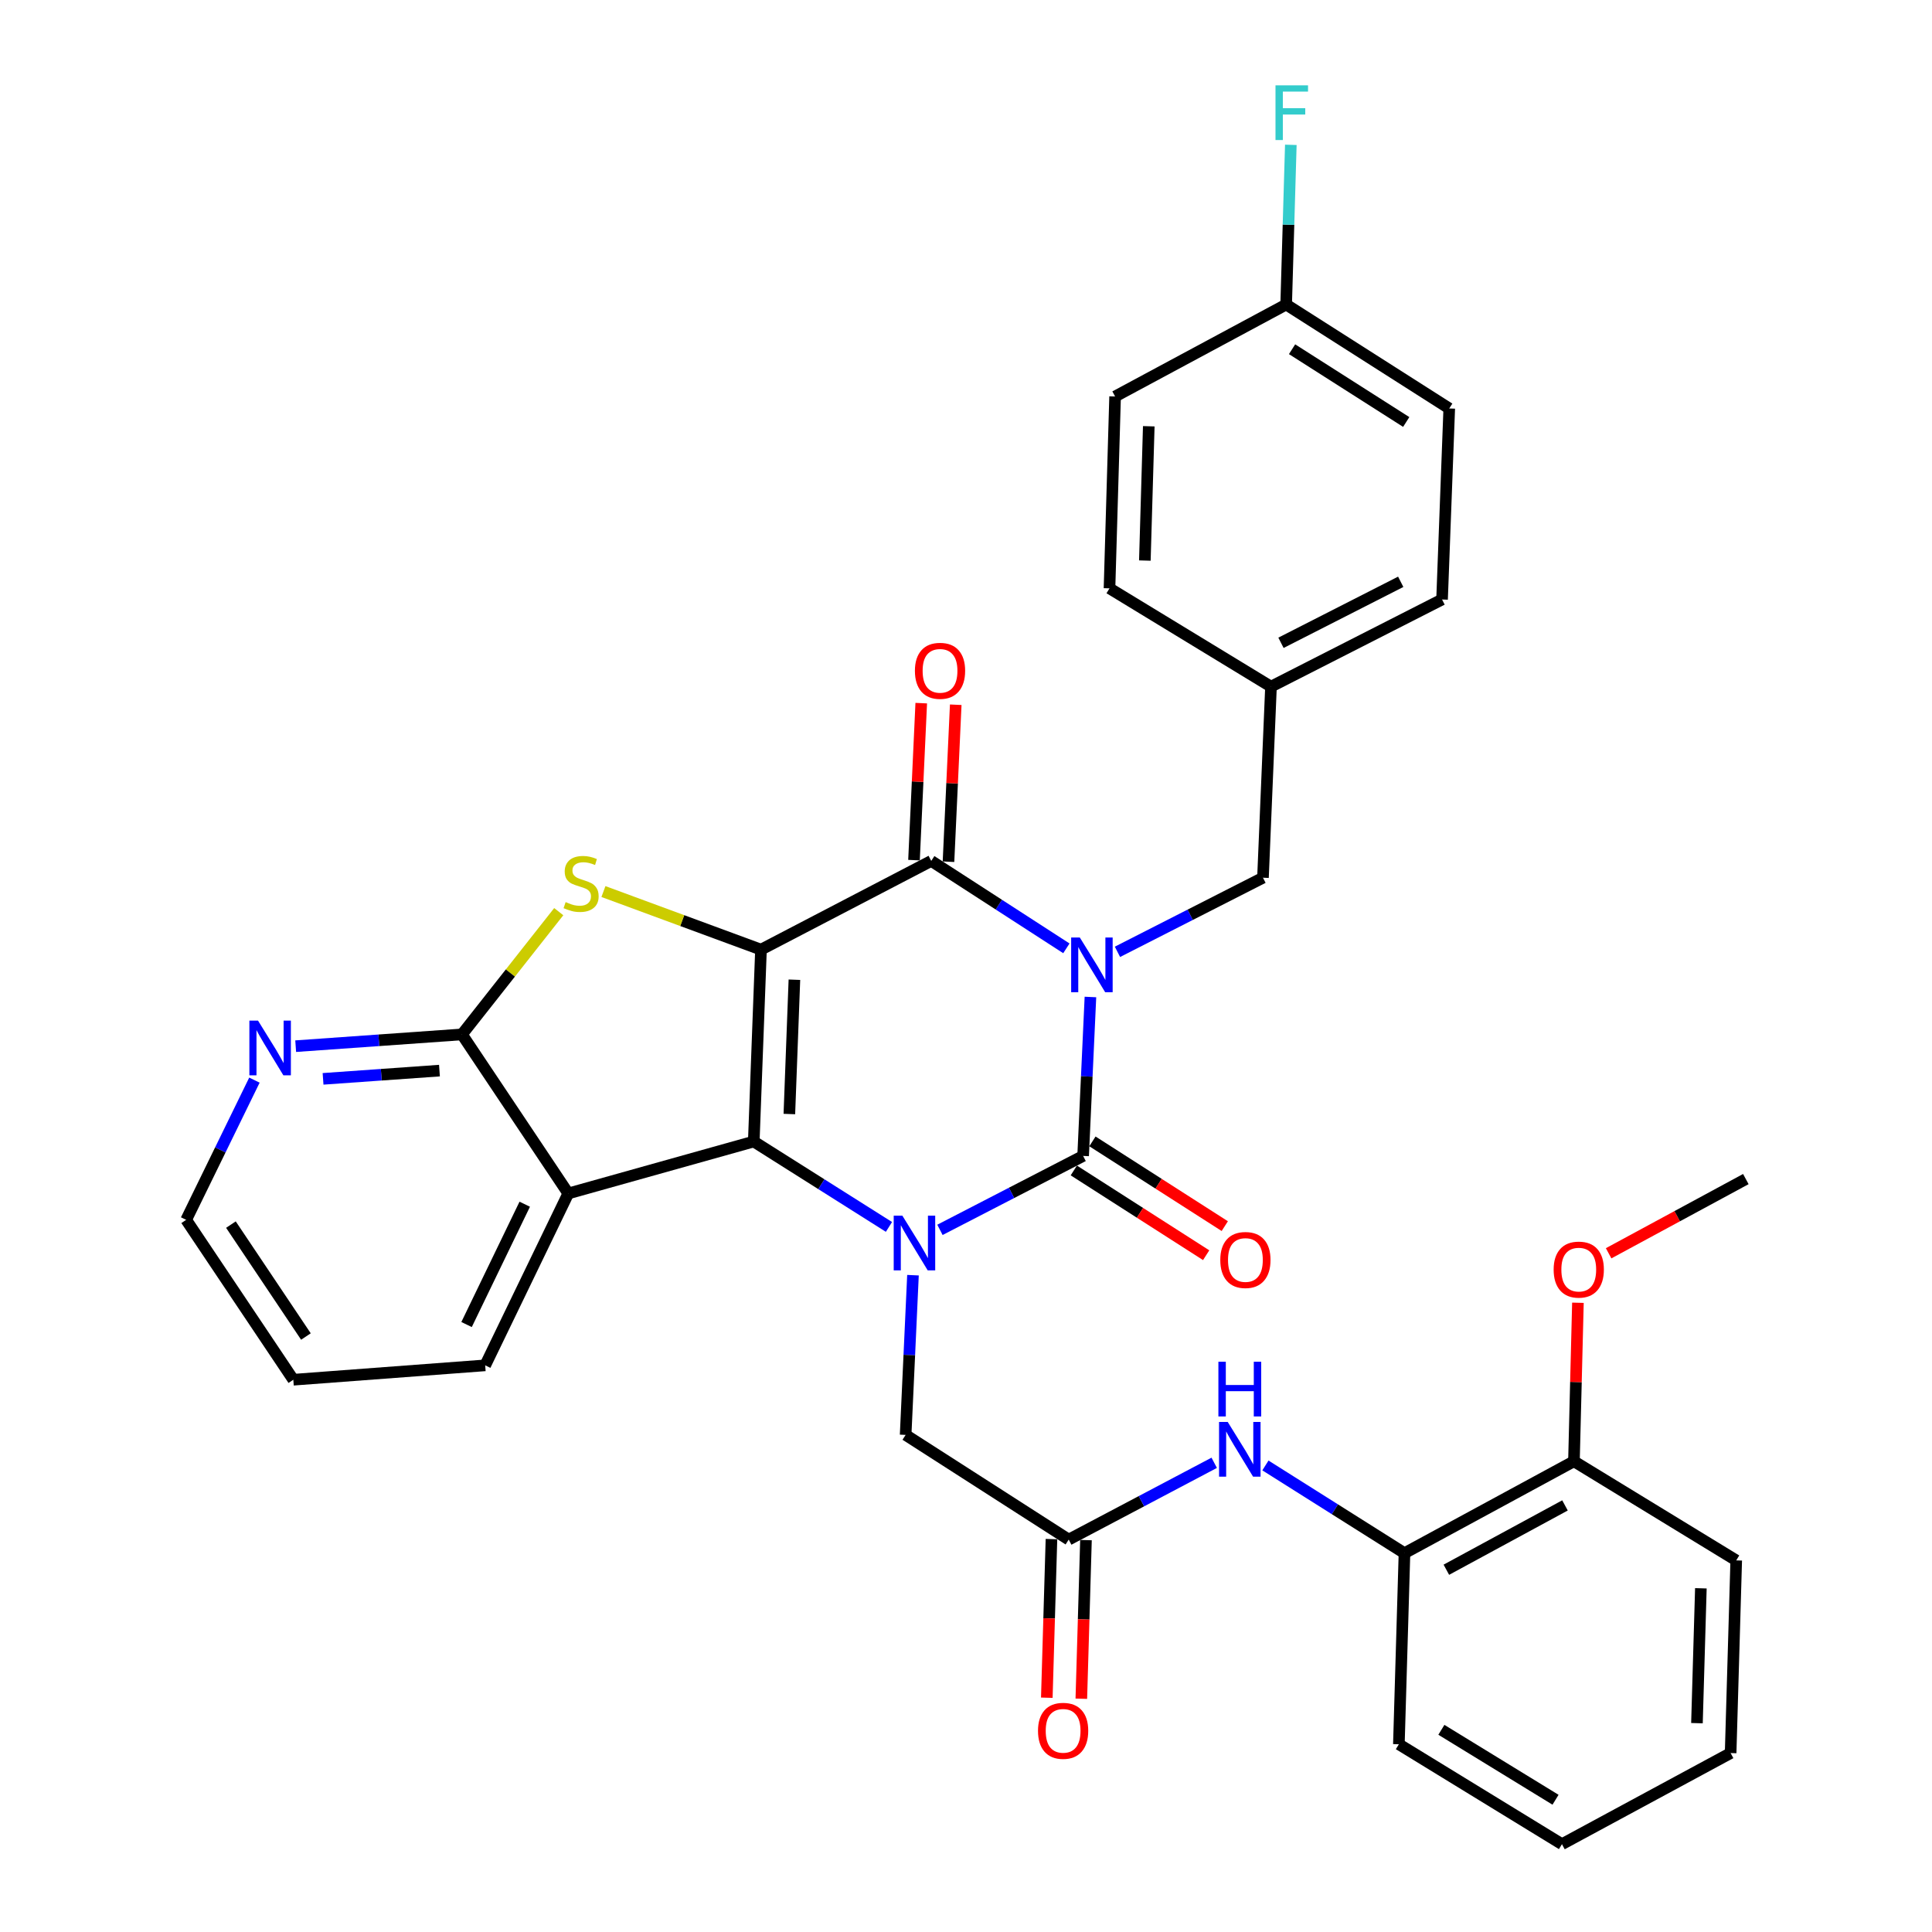 <?xml version='1.0' encoding='iso-8859-1'?>
<svg version='1.1' baseProfile='full'
              xmlns='http://www.w3.org/2000/svg'
                      xmlns:rdkit='http://www.rdkit.org/xml'
                      xmlns:xlink='http://www.w3.org/1999/xlink'
                  xml:space='preserve'
width='1000px' height='1000px' viewBox='0 0 1000 1000'>
<!-- END OF HEADER -->
<rect style='opacity:1.0;fill:#FFFFFF;stroke:none' width='1000' height='1000' x='0' y='0'> </rect>
<path class='bond-1' d='M 393.885,491.532 L 390.152,590.847' style='fill:none;fill-rule:evenodd;stroke:#000000;stroke-width:6px;stroke-linecap:butt;stroke-linejoin:miter;stroke-opacity:1' />
<path class='bond-1' d='M 411.183,507.101 L 408.57,576.621' style='fill:none;fill-rule:evenodd;stroke:#000000;stroke-width:6px;stroke-linecap:butt;stroke-linejoin:miter;stroke-opacity:1' />
<path class='bond-4' d='M 393.885,491.532 L 482.01,445.613' style='fill:none;fill-rule:evenodd;stroke:#000000;stroke-width:6px;stroke-linecap:butt;stroke-linejoin:miter;stroke-opacity:1' />
<path class='bond-5' d='M 393.885,491.532 L 353.111,476.498' style='fill:none;fill-rule:evenodd;stroke:#000000;stroke-width:6px;stroke-linecap:butt;stroke-linejoin:miter;stroke-opacity:1' />
<path class='bond-5' d='M 353.111,476.498 L 312.337,461.463' style='fill:none;fill-rule:evenodd;stroke:#CCCC00;stroke-width:6px;stroke-linecap:butt;stroke-linejoin:miter;stroke-opacity:1' />
<path class='bond-0' d='M 551.954,490.857 L 516.982,468.235' style='fill:none;fill-rule:evenodd;stroke:#0000FF;stroke-width:6px;stroke-linecap:butt;stroke-linejoin:miter;stroke-opacity:1' />
<path class='bond-0' d='M 516.982,468.235 L 482.01,445.613' style='fill:none;fill-rule:evenodd;stroke:#000000;stroke-width:6px;stroke-linecap:butt;stroke-linejoin:miter;stroke-opacity:1' />
<path class='bond-2' d='M 564.405,516.041 L 562.514,557.172' style='fill:none;fill-rule:evenodd;stroke:#0000FF;stroke-width:6px;stroke-linecap:butt;stroke-linejoin:miter;stroke-opacity:1' />
<path class='bond-2' d='M 562.514,557.172 L 560.623,598.303' style='fill:none;fill-rule:evenodd;stroke:#000000;stroke-width:6px;stroke-linecap:butt;stroke-linejoin:miter;stroke-opacity:1' />
<path class='bond-10' d='M 578.395,492.669 L 616.053,473.485' style='fill:none;fill-rule:evenodd;stroke:#0000FF;stroke-width:6px;stroke-linecap:butt;stroke-linejoin:miter;stroke-opacity:1' />
<path class='bond-10' d='M 616.053,473.485 L 653.712,454.301' style='fill:none;fill-rule:evenodd;stroke:#000000;stroke-width:6px;stroke-linecap:butt;stroke-linejoin:miter;stroke-opacity:1' />
<path class='bond-3' d='M 390.152,590.847 L 425.137,612.948' style='fill:none;fill-rule:evenodd;stroke:#000000;stroke-width:6px;stroke-linecap:butt;stroke-linejoin:miter;stroke-opacity:1' />
<path class='bond-3' d='M 425.137,612.948 L 460.123,635.05' style='fill:none;fill-rule:evenodd;stroke:#0000FF;stroke-width:6px;stroke-linecap:butt;stroke-linejoin:miter;stroke-opacity:1' />
<path class='bond-6' d='M 390.152,590.847 L 294.144,617.733' style='fill:none;fill-rule:evenodd;stroke:#000000;stroke-width:6px;stroke-linecap:butt;stroke-linejoin:miter;stroke-opacity:1' />
<path class='bond-12' d='M 555.805,605.828 L 590.055,627.759' style='fill:none;fill-rule:evenodd;stroke:#000000;stroke-width:6px;stroke-linecap:butt;stroke-linejoin:miter;stroke-opacity:1' />
<path class='bond-12' d='M 590.055,627.759 L 624.306,649.69' style='fill:none;fill-rule:evenodd;stroke:#FF0000;stroke-width:6px;stroke-linecap:butt;stroke-linejoin:miter;stroke-opacity:1' />
<path class='bond-12' d='M 565.441,590.778 L 599.692,612.709' style='fill:none;fill-rule:evenodd;stroke:#000000;stroke-width:6px;stroke-linecap:butt;stroke-linejoin:miter;stroke-opacity:1' />
<path class='bond-12' d='M 599.692,612.709 L 633.943,634.64' style='fill:none;fill-rule:evenodd;stroke:#FF0000;stroke-width:6px;stroke-linecap:butt;stroke-linejoin:miter;stroke-opacity:1' />
<path class='bond-35' d='M 560.623,598.303 L 523.571,617.438' style='fill:none;fill-rule:evenodd;stroke:#000000;stroke-width:6px;stroke-linecap:butt;stroke-linejoin:miter;stroke-opacity:1' />
<path class='bond-35' d='M 523.571,617.438 L 486.519,636.573' style='fill:none;fill-rule:evenodd;stroke:#0000FF;stroke-width:6px;stroke-linecap:butt;stroke-linejoin:miter;stroke-opacity:1' />
<path class='bond-9' d='M 472.557,660.034 L 470.656,701.368' style='fill:none;fill-rule:evenodd;stroke:#0000FF;stroke-width:6px;stroke-linecap:butt;stroke-linejoin:miter;stroke-opacity:1' />
<path class='bond-9' d='M 470.656,701.368 L 468.755,742.702' style='fill:none;fill-rule:evenodd;stroke:#000000;stroke-width:6px;stroke-linecap:butt;stroke-linejoin:miter;stroke-opacity:1' />
<path class='bond-15' d='M 490.936,446.026 L 492.812,405.398' style='fill:none;fill-rule:evenodd;stroke:#000000;stroke-width:6px;stroke-linecap:butt;stroke-linejoin:miter;stroke-opacity:1' />
<path class='bond-15' d='M 492.812,405.398 L 494.688,364.77' style='fill:none;fill-rule:evenodd;stroke:#FF0000;stroke-width:6px;stroke-linecap:butt;stroke-linejoin:miter;stroke-opacity:1' />
<path class='bond-15' d='M 473.084,445.201 L 474.96,404.573' style='fill:none;fill-rule:evenodd;stroke:#000000;stroke-width:6px;stroke-linecap:butt;stroke-linejoin:miter;stroke-opacity:1' />
<path class='bond-15' d='M 474.96,404.573 L 476.835,363.946' style='fill:none;fill-rule:evenodd;stroke:#FF0000;stroke-width:6px;stroke-linecap:butt;stroke-linejoin:miter;stroke-opacity:1' />
<path class='bond-7' d='M 289.206,471.873 L 264.158,503.64' style='fill:none;fill-rule:evenodd;stroke:#CCCC00;stroke-width:6px;stroke-linecap:butt;stroke-linejoin:miter;stroke-opacity:1' />
<path class='bond-7' d='M 264.158,503.64 L 239.11,535.406' style='fill:none;fill-rule:evenodd;stroke:#000000;stroke-width:6px;stroke-linecap:butt;stroke-linejoin:miter;stroke-opacity:1' />
<path class='bond-20' d='M 294.144,617.733 L 251.134,706.702' style='fill:none;fill-rule:evenodd;stroke:#000000;stroke-width:6px;stroke-linecap:butt;stroke-linejoin:miter;stroke-opacity:1' />
<path class='bond-20' d='M 271.602,623.3 L 241.495,685.578' style='fill:none;fill-rule:evenodd;stroke:#000000;stroke-width:6px;stroke-linecap:butt;stroke-linejoin:miter;stroke-opacity:1' />
<path class='bond-34' d='M 294.144,617.733 L 239.11,535.406' style='fill:none;fill-rule:evenodd;stroke:#000000;stroke-width:6px;stroke-linecap:butt;stroke-linejoin:miter;stroke-opacity:1' />
<path class='bond-13' d='M 239.11,535.406 L 196.077,538.453' style='fill:none;fill-rule:evenodd;stroke:#000000;stroke-width:6px;stroke-linecap:butt;stroke-linejoin:miter;stroke-opacity:1' />
<path class='bond-13' d='M 196.077,538.453 L 153.045,541.499' style='fill:none;fill-rule:evenodd;stroke:#0000FF;stroke-width:6px;stroke-linecap:butt;stroke-linejoin:miter;stroke-opacity:1' />
<path class='bond-13' d='M 227.462,554.147 L 197.339,556.279' style='fill:none;fill-rule:evenodd;stroke:#000000;stroke-width:6px;stroke-linecap:butt;stroke-linejoin:miter;stroke-opacity:1' />
<path class='bond-13' d='M 197.339,556.279 L 167.216,558.412' style='fill:none;fill-rule:evenodd;stroke:#0000FF;stroke-width:6px;stroke-linecap:butt;stroke-linejoin:miter;stroke-opacity:1' />
<path class='bond-8' d='M 553.167,796.892 L 468.755,742.702' style='fill:none;fill-rule:evenodd;stroke:#000000;stroke-width:6px;stroke-linecap:butt;stroke-linejoin:miter;stroke-opacity:1' />
<path class='bond-11' d='M 553.167,796.892 L 590.821,777.015' style='fill:none;fill-rule:evenodd;stroke:#000000;stroke-width:6px;stroke-linecap:butt;stroke-linejoin:miter;stroke-opacity:1' />
<path class='bond-11' d='M 590.821,777.015 L 628.475,757.139' style='fill:none;fill-rule:evenodd;stroke:#0000FF;stroke-width:6px;stroke-linecap:butt;stroke-linejoin:miter;stroke-opacity:1' />
<path class='bond-16' d='M 544.235,796.63 L 543.032,837.682' style='fill:none;fill-rule:evenodd;stroke:#000000;stroke-width:6px;stroke-linecap:butt;stroke-linejoin:miter;stroke-opacity:1' />
<path class='bond-16' d='M 543.032,837.682 L 541.828,878.734' style='fill:none;fill-rule:evenodd;stroke:#FF0000;stroke-width:6px;stroke-linecap:butt;stroke-linejoin:miter;stroke-opacity:1' />
<path class='bond-16' d='M 562.099,797.154 L 560.895,838.205' style='fill:none;fill-rule:evenodd;stroke:#000000;stroke-width:6px;stroke-linecap:butt;stroke-linejoin:miter;stroke-opacity:1' />
<path class='bond-16' d='M 560.895,838.205 L 559.692,879.257' style='fill:none;fill-rule:evenodd;stroke:#FF0000;stroke-width:6px;stroke-linecap:butt;stroke-linejoin:miter;stroke-opacity:1' />
<path class='bond-18' d='M 653.712,454.301 L 657.862,355.404' style='fill:none;fill-rule:evenodd;stroke:#000000;stroke-width:6px;stroke-linecap:butt;stroke-linejoin:miter;stroke-opacity:1' />
<path class='bond-14' d='M 654.978,758.514 L 690.966,781.217' style='fill:none;fill-rule:evenodd;stroke:#0000FF;stroke-width:6px;stroke-linecap:butt;stroke-linejoin:miter;stroke-opacity:1' />
<path class='bond-14' d='M 690.966,781.217 L 726.954,803.921' style='fill:none;fill-rule:evenodd;stroke:#000000;stroke-width:6px;stroke-linecap:butt;stroke-linejoin:miter;stroke-opacity:1' />
<path class='bond-27' d='M 131.689,559.071 L 114.024,595.228' style='fill:none;fill-rule:evenodd;stroke:#0000FF;stroke-width:6px;stroke-linecap:butt;stroke-linejoin:miter;stroke-opacity:1' />
<path class='bond-27' d='M 114.024,595.228 L 96.359,631.385' style='fill:none;fill-rule:evenodd;stroke:#000000;stroke-width:6px;stroke-linecap:butt;stroke-linejoin:miter;stroke-opacity:1' />
<path class='bond-17' d='M 726.954,803.921 L 814.672,756.354' style='fill:none;fill-rule:evenodd;stroke:#000000;stroke-width:6px;stroke-linecap:butt;stroke-linejoin:miter;stroke-opacity:1' />
<path class='bond-17' d='M 748.631,812.496 L 810.034,779.199' style='fill:none;fill-rule:evenodd;stroke:#000000;stroke-width:6px;stroke-linecap:butt;stroke-linejoin:miter;stroke-opacity:1' />
<path class='bond-28' d='M 726.954,803.921 L 724.055,902.828' style='fill:none;fill-rule:evenodd;stroke:#000000;stroke-width:6px;stroke-linecap:butt;stroke-linejoin:miter;stroke-opacity:1' />
<path class='bond-26' d='M 814.672,756.354 L 815.702,715.328' style='fill:none;fill-rule:evenodd;stroke:#000000;stroke-width:6px;stroke-linecap:butt;stroke-linejoin:miter;stroke-opacity:1' />
<path class='bond-26' d='M 815.702,715.328 L 816.731,674.303' style='fill:none;fill-rule:evenodd;stroke:#FF0000;stroke-width:6px;stroke-linecap:butt;stroke-linejoin:miter;stroke-opacity:1' />
<path class='bond-29' d='M 814.672,756.354 L 898.667,807.654' style='fill:none;fill-rule:evenodd;stroke:#000000;stroke-width:6px;stroke-linecap:butt;stroke-linejoin:miter;stroke-opacity:1' />
<path class='bond-22' d='M 657.862,355.404 L 574.275,304.52' style='fill:none;fill-rule:evenodd;stroke:#000000;stroke-width:6px;stroke-linecap:butt;stroke-linejoin:miter;stroke-opacity:1' />
<path class='bond-23' d='M 657.862,355.404 L 746.404,310.299' style='fill:none;fill-rule:evenodd;stroke:#000000;stroke-width:6px;stroke-linecap:butt;stroke-linejoin:miter;stroke-opacity:1' />
<path class='bond-23' d='M 663.032,332.714 L 725.011,301.14' style='fill:none;fill-rule:evenodd;stroke:#000000;stroke-width:6px;stroke-linecap:butt;stroke-linejoin:miter;stroke-opacity:1' />
<path class='bond-19' d='M 665.716,157.619 L 750.127,211.421' style='fill:none;fill-rule:evenodd;stroke:#000000;stroke-width:6px;stroke-linecap:butt;stroke-linejoin:miter;stroke-opacity:1' />
<path class='bond-19' d='M 668.772,180.76 L 727.86,218.421' style='fill:none;fill-rule:evenodd;stroke:#000000;stroke-width:6px;stroke-linecap:butt;stroke-linejoin:miter;stroke-opacity:1' />
<path class='bond-21' d='M 665.716,157.619 L 666.922,116.294' style='fill:none;fill-rule:evenodd;stroke:#000000;stroke-width:6px;stroke-linecap:butt;stroke-linejoin:miter;stroke-opacity:1' />
<path class='bond-21' d='M 666.922,116.294 L 668.129,74.968' style='fill:none;fill-rule:evenodd;stroke:#33CCCC;stroke-width:6px;stroke-linecap:butt;stroke-linejoin:miter;stroke-opacity:1' />
<path class='bond-37' d='M 665.716,157.619 L 577.174,205.216' style='fill:none;fill-rule:evenodd;stroke:#000000;stroke-width:6px;stroke-linecap:butt;stroke-linejoin:miter;stroke-opacity:1' />
<path class='bond-31' d='M 251.134,706.702 L 151.819,714.148' style='fill:none;fill-rule:evenodd;stroke:#000000;stroke-width:6px;stroke-linecap:butt;stroke-linejoin:miter;stroke-opacity:1' />
<path class='bond-25' d='M 574.275,304.52 L 577.174,205.216' style='fill:none;fill-rule:evenodd;stroke:#000000;stroke-width:6px;stroke-linecap:butt;stroke-linejoin:miter;stroke-opacity:1' />
<path class='bond-25' d='M 592.573,290.146 L 594.603,220.633' style='fill:none;fill-rule:evenodd;stroke:#000000;stroke-width:6px;stroke-linecap:butt;stroke-linejoin:miter;stroke-opacity:1' />
<path class='bond-24' d='M 746.404,310.299 L 750.127,211.421' style='fill:none;fill-rule:evenodd;stroke:#000000;stroke-width:6px;stroke-linecap:butt;stroke-linejoin:miter;stroke-opacity:1' />
<path class='bond-30' d='M 832.622,648.699 L 868.131,629.493' style='fill:none;fill-rule:evenodd;stroke:#FF0000;stroke-width:6px;stroke-linecap:butt;stroke-linejoin:miter;stroke-opacity:1' />
<path class='bond-30' d='M 868.131,629.493 L 903.641,610.287' style='fill:none;fill-rule:evenodd;stroke:#000000;stroke-width:6px;stroke-linecap:butt;stroke-linejoin:miter;stroke-opacity:1' />
<path class='bond-36' d='M 96.359,631.385 L 151.819,714.148' style='fill:none;fill-rule:evenodd;stroke:#000000;stroke-width:6px;stroke-linecap:butt;stroke-linejoin:miter;stroke-opacity:1' />
<path class='bond-36' d='M 119.524,633.851 L 158.347,691.785' style='fill:none;fill-rule:evenodd;stroke:#000000;stroke-width:6px;stroke-linecap:butt;stroke-linejoin:miter;stroke-opacity:1' />
<path class='bond-32' d='M 724.055,902.828 L 808.467,954.545' style='fill:none;fill-rule:evenodd;stroke:#000000;stroke-width:6px;stroke-linecap:butt;stroke-linejoin:miter;stroke-opacity:1' />
<path class='bond-32' d='M 746.053,895.347 L 805.141,931.549' style='fill:none;fill-rule:evenodd;stroke:#000000;stroke-width:6px;stroke-linecap:butt;stroke-linejoin:miter;stroke-opacity:1' />
<path class='bond-38' d='M 898.667,807.654 L 895.768,907.385' style='fill:none;fill-rule:evenodd;stroke:#000000;stroke-width:6px;stroke-linecap:butt;stroke-linejoin:miter;stroke-opacity:1' />
<path class='bond-38' d='M 880.368,822.095 L 878.339,891.906' style='fill:none;fill-rule:evenodd;stroke:#000000;stroke-width:6px;stroke-linecap:butt;stroke-linejoin:miter;stroke-opacity:1' />
<path class='bond-33' d='M 808.467,954.545 L 895.768,907.385' style='fill:none;fill-rule:evenodd;stroke:#000000;stroke-width:6px;stroke-linecap:butt;stroke-linejoin:miter;stroke-opacity:1' />
<path  class='atom-1' d='M 558.91 485.246
L 568.19 500.246
Q 569.11 501.726, 570.59 504.406
Q 572.07 507.086, 572.15 507.246
L 572.15 485.246
L 575.91 485.246
L 575.91 513.566
L 572.03 513.566
L 562.07 497.166
Q 560.91 495.246, 559.67 493.046
Q 558.47 490.846, 558.11 490.166
L 558.11 513.566
L 554.43 513.566
L 554.43 485.246
L 558.91 485.246
' fill='#0000FF'/>
<path  class='atom-4' d='M 467.062 629.228
L 476.342 644.228
Q 477.262 645.708, 478.742 648.388
Q 480.222 651.068, 480.302 651.228
L 480.302 629.228
L 484.062 629.228
L 484.062 657.548
L 480.182 657.548
L 470.222 641.148
Q 469.062 639.228, 467.822 637.028
Q 466.622 634.828, 466.262 634.148
L 466.262 657.548
L 462.582 657.548
L 462.582 629.228
L 467.062 629.228
' fill='#0000FF'/>
<path  class='atom-6' d='M 292.776 466.92
Q 293.096 467.04, 294.416 467.6
Q 295.736 468.16, 297.176 468.52
Q 298.656 468.84, 300.096 468.84
Q 302.776 468.84, 304.336 467.56
Q 305.896 466.24, 305.896 463.96
Q 305.896 462.4, 305.096 461.44
Q 304.336 460.48, 303.136 459.96
Q 301.936 459.44, 299.936 458.84
Q 297.416 458.08, 295.896 457.36
Q 294.416 456.64, 293.336 455.12
Q 292.296 453.6, 292.296 451.04
Q 292.296 447.48, 294.696 445.28
Q 297.136 443.08, 301.936 443.08
Q 305.216 443.08, 308.936 444.64
L 308.016 447.72
Q 304.616 446.32, 302.056 446.32
Q 299.296 446.32, 297.776 447.48
Q 296.256 448.6, 296.296 450.56
Q 296.296 452.08, 297.056 453
Q 297.856 453.92, 298.976 454.44
Q 300.136 454.96, 302.056 455.56
Q 304.616 456.36, 306.136 457.16
Q 307.656 457.96, 308.736 459.6
Q 309.856 461.2, 309.856 463.96
Q 309.856 467.88, 307.216 470
Q 304.616 472.08, 300.256 472.08
Q 297.736 472.08, 295.816 471.52
Q 293.936 471, 291.696 470.08
L 292.776 466.92
' fill='#CCCC00'/>
<path  class='atom-12' d='M 635.459 735.989
L 644.739 750.989
Q 645.659 752.469, 647.139 755.149
Q 648.619 757.829, 648.699 757.989
L 648.699 735.989
L 652.459 735.989
L 652.459 764.309
L 648.579 764.309
L 638.619 747.909
Q 637.459 745.989, 636.219 743.789
Q 635.019 741.589, 634.659 740.909
L 634.659 764.309
L 630.979 764.309
L 630.979 735.989
L 635.459 735.989
' fill='#0000FF'/>
<path  class='atom-12' d='M 630.639 704.837
L 634.479 704.837
L 634.479 716.877
L 648.959 716.877
L 648.959 704.837
L 652.799 704.837
L 652.799 733.157
L 648.959 733.157
L 648.959 720.077
L 634.479 720.077
L 634.479 733.157
L 630.639 733.157
L 630.639 704.837
' fill='#0000FF'/>
<path  class='atom-13' d='M 631.618 652.165
Q 631.618 645.365, 634.978 641.565
Q 638.338 637.765, 644.618 637.765
Q 650.898 637.765, 654.258 641.565
Q 657.618 645.365, 657.618 652.165
Q 657.618 659.045, 654.218 662.965
Q 650.818 666.845, 644.618 666.845
Q 638.378 666.845, 634.978 662.965
Q 631.618 659.085, 631.618 652.165
M 644.618 663.645
Q 648.938 663.645, 651.258 660.765
Q 653.618 657.845, 653.618 652.165
Q 653.618 646.605, 651.258 643.805
Q 648.938 640.965, 644.618 640.965
Q 640.298 640.965, 637.938 643.765
Q 635.618 646.565, 635.618 652.165
Q 635.618 657.885, 637.938 660.765
Q 640.298 663.645, 644.618 663.645
' fill='#FF0000'/>
<path  class='atom-14' d='M 133.556 528.276
L 142.836 543.276
Q 143.756 544.756, 145.236 547.436
Q 146.716 550.116, 146.796 550.276
L 146.796 528.276
L 150.556 528.276
L 150.556 556.596
L 146.676 556.596
L 136.716 540.196
Q 135.556 538.276, 134.316 536.076
Q 133.116 533.876, 132.756 533.196
L 132.756 556.596
L 129.076 556.596
L 129.076 528.276
L 133.556 528.276
' fill='#0000FF'/>
<path  class='atom-16' d='M 473.557 347.213
Q 473.557 340.413, 476.917 336.613
Q 480.277 332.813, 486.557 332.813
Q 492.837 332.813, 496.197 336.613
Q 499.557 340.413, 499.557 347.213
Q 499.557 354.093, 496.157 358.013
Q 492.757 361.893, 486.557 361.893
Q 480.317 361.893, 476.917 358.013
Q 473.557 354.133, 473.557 347.213
M 486.557 358.693
Q 490.877 358.693, 493.197 355.813
Q 495.557 352.893, 495.557 347.213
Q 495.557 341.653, 493.197 338.853
Q 490.877 336.013, 486.557 336.013
Q 482.237 336.013, 479.877 338.813
Q 477.557 341.613, 477.557 347.213
Q 477.557 352.933, 479.877 355.813
Q 482.237 358.693, 486.557 358.693
' fill='#FF0000'/>
<path  class='atom-17' d='M 537.268 895.869
Q 537.268 889.069, 540.628 885.269
Q 543.988 881.469, 550.268 881.469
Q 556.548 881.469, 559.908 885.269
Q 563.268 889.069, 563.268 895.869
Q 563.268 902.749, 559.868 906.669
Q 556.468 910.549, 550.268 910.549
Q 544.028 910.549, 540.628 906.669
Q 537.268 902.789, 537.268 895.869
M 550.268 907.349
Q 554.588 907.349, 556.908 904.469
Q 559.268 901.549, 559.268 895.869
Q 559.268 890.309, 556.908 887.509
Q 554.588 884.669, 550.268 884.669
Q 545.948 884.669, 543.588 887.469
Q 541.268 890.269, 541.268 895.869
Q 541.268 901.589, 543.588 904.469
Q 545.948 907.349, 550.268 907.349
' fill='#FF0000'/>
<path  class='atom-22' d='M 660.195 44.165
L 677.035 44.165
L 677.035 47.405
L 663.995 47.405
L 663.995 56.005
L 675.595 56.005
L 675.595 59.285
L 663.995 59.285
L 663.995 72.485
L 660.195 72.485
L 660.195 44.165
' fill='#33CCCC'/>
<path  class='atom-27' d='M 804.164 657.14
Q 804.164 650.34, 807.524 646.54
Q 810.884 642.74, 817.164 642.74
Q 823.444 642.74, 826.804 646.54
Q 830.164 650.34, 830.164 657.14
Q 830.164 664.02, 826.764 667.94
Q 823.364 671.82, 817.164 671.82
Q 810.924 671.82, 807.524 667.94
Q 804.164 664.06, 804.164 657.14
M 817.164 668.62
Q 821.484 668.62, 823.804 665.74
Q 826.164 662.82, 826.164 657.14
Q 826.164 651.58, 823.804 648.78
Q 821.484 645.94, 817.164 645.94
Q 812.844 645.94, 810.484 648.74
Q 808.164 651.54, 808.164 657.14
Q 808.164 662.86, 810.484 665.74
Q 812.844 668.62, 817.164 668.62
' fill='#FF0000'/>
</svg>
